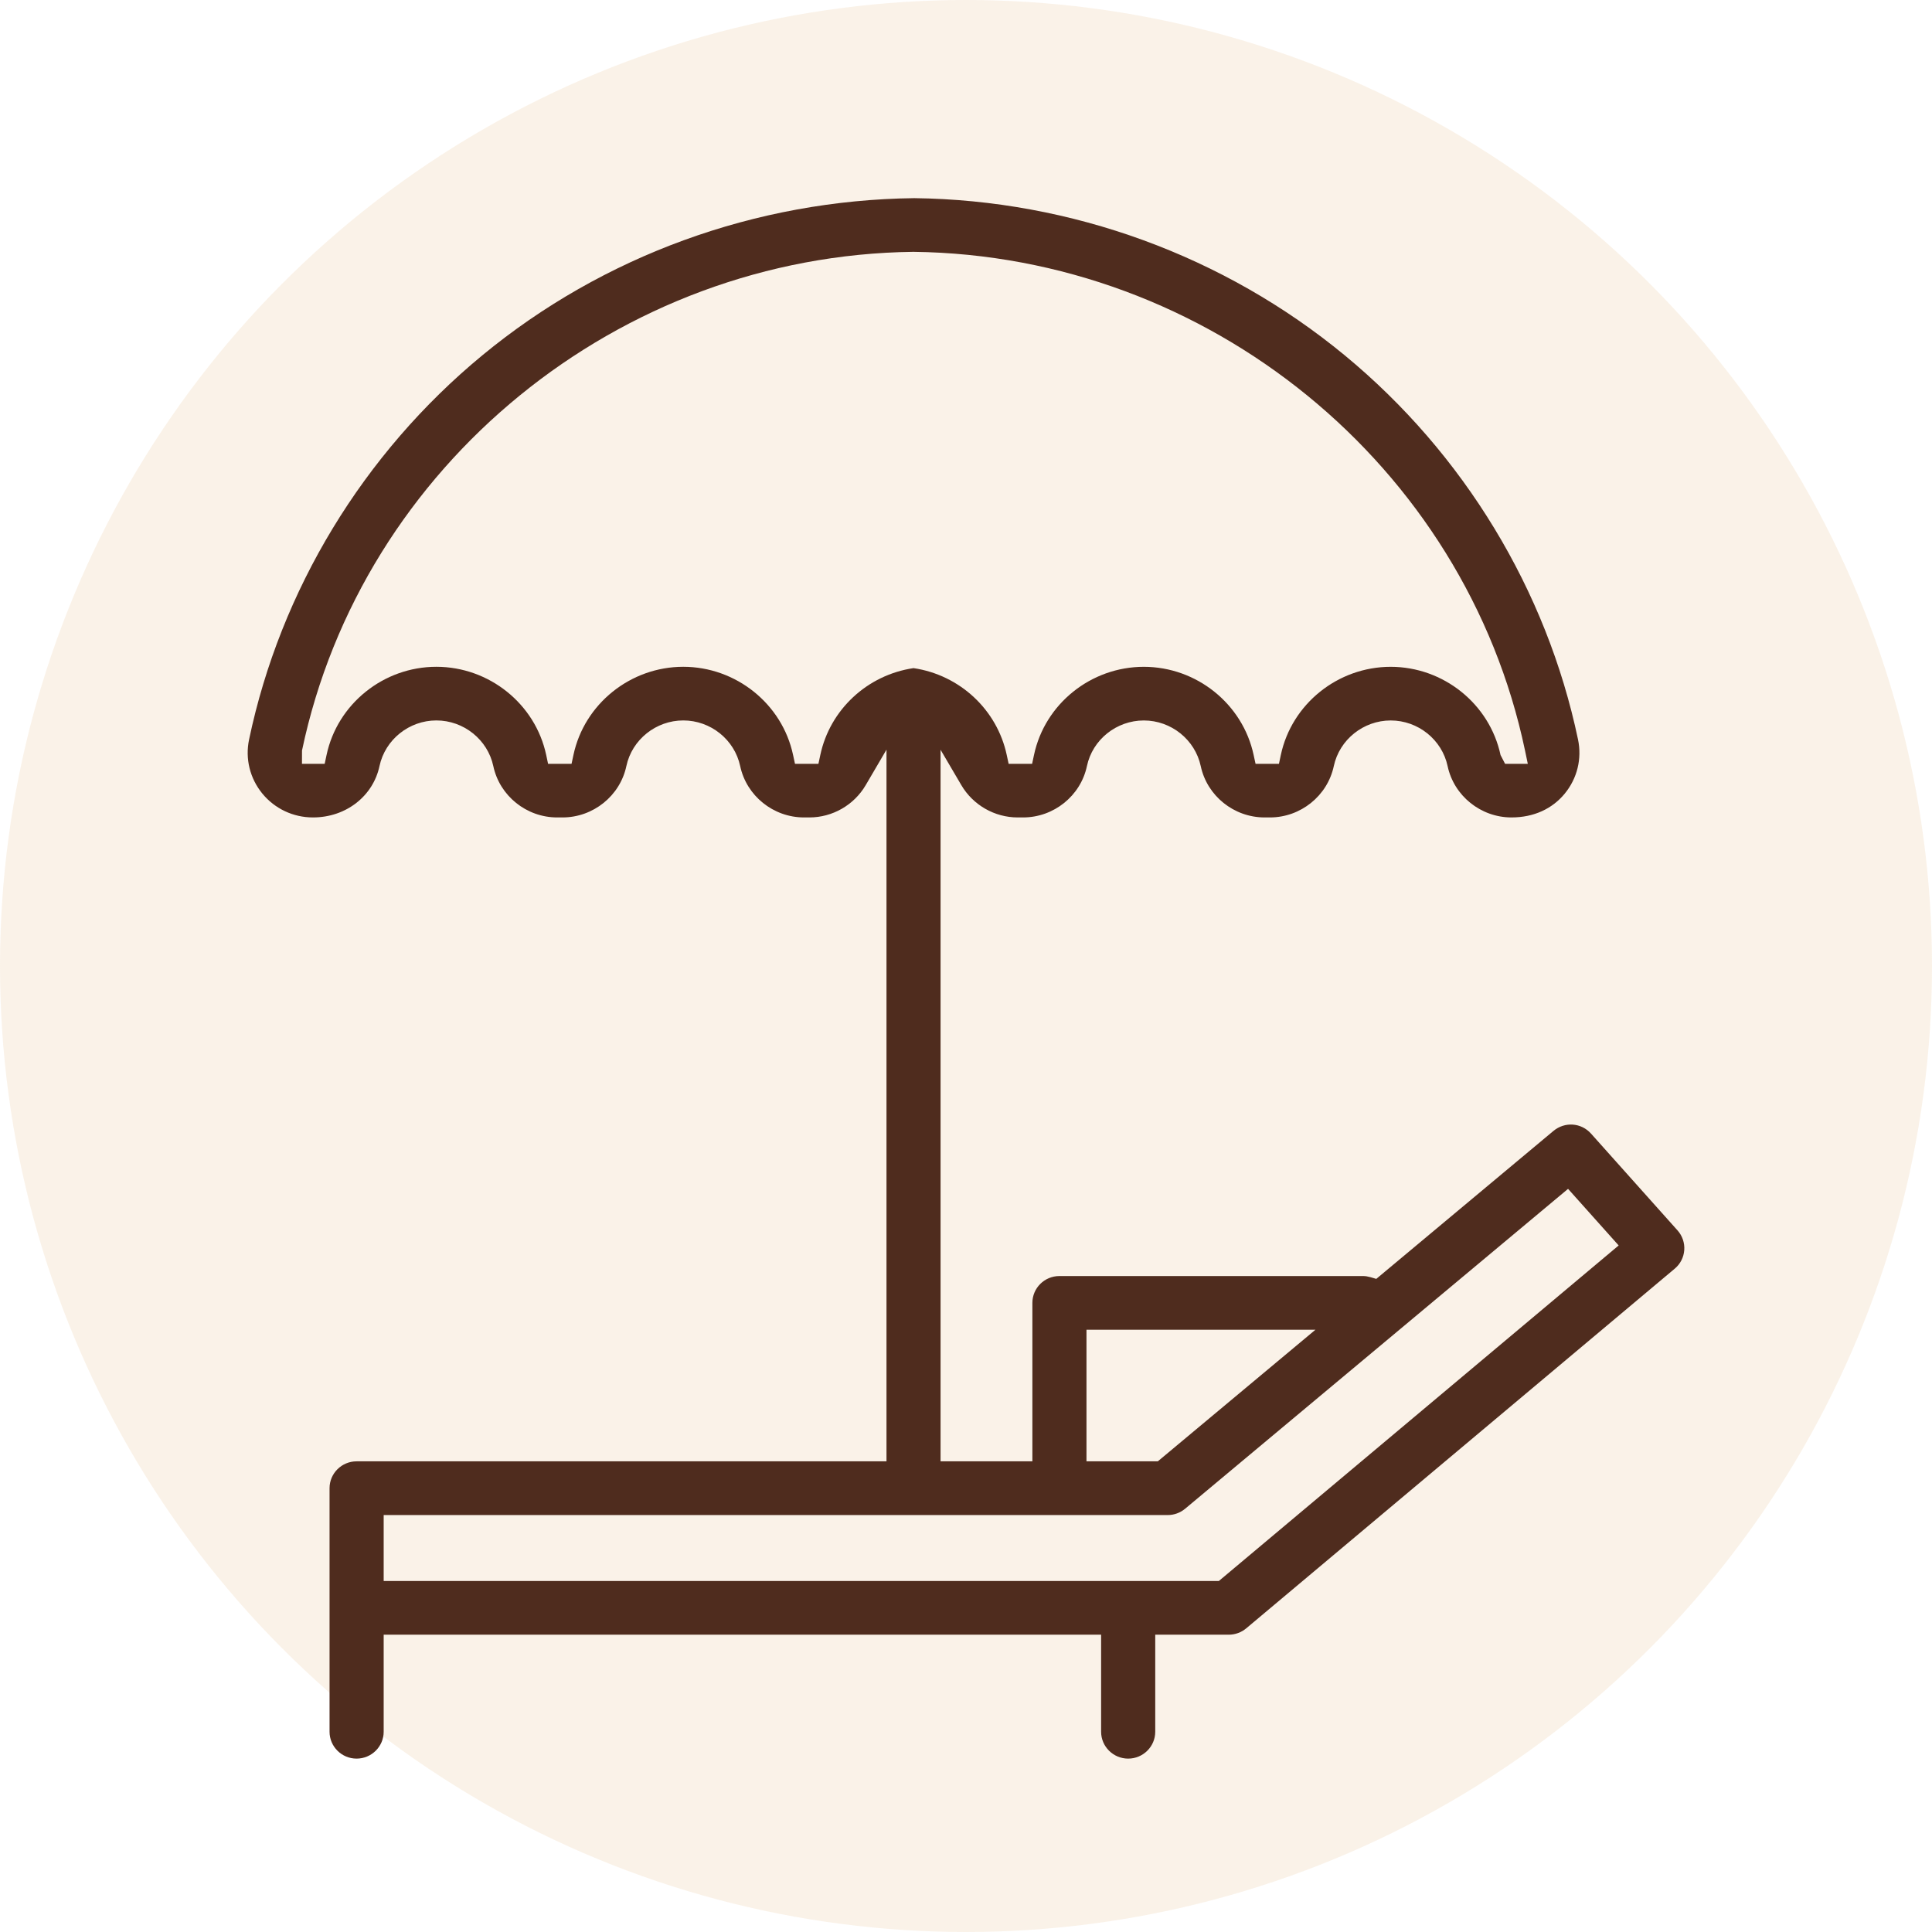 <svg width="78" height="78" viewBox="0 0 78 78" fill="none" xmlns="http://www.w3.org/2000/svg">
<circle opacity="0.2" cx="39" cy="39" r="39" fill="#E8C190"/>
<g clip-path="url(#clip0_713_2025)">
<path d="M15.49 63.83V61.167H47.144C47.4 61.167 47.65 61.076 47.847 60.911L63.307 47.997L65.35 50.282L49.207 63.83H15.49ZM33.118 30.482L33.042 30.837H32.096L32.019 30.482C31.581 28.418 29.715 26.92 27.585 26.92C25.455 26.92 23.589 28.418 23.151 30.482L23.075 30.837H22.127L22.052 30.482C21.613 28.418 19.748 26.92 17.617 26.92C15.487 26.92 13.621 28.418 13.184 30.482L13.108 30.837H12.191L12.193 30.3C14.613 18.776 24.993 10.31 36.876 10.167C48.771 10.31 59.15 18.776 61.569 30.3L61.681 30.837H60.764L60.581 30.483C60.139 28.418 58.275 26.921 56.145 26.921C54.015 26.921 52.149 28.418 51.71 30.482L51.635 30.837H50.69L50.613 30.483C50.173 28.418 48.307 26.921 46.178 26.921C44.046 26.921 42.181 28.418 41.745 30.482L41.669 30.837H40.721L40.645 30.482C40.255 28.651 38.747 27.249 36.881 26.974C35.015 27.249 33.506 28.651 33.118 30.482ZM43.864 53.685H53.108L46.744 58.998H43.864V53.685ZM45.547 71C46.15 71 46.64 70.513 46.64 69.916V65.997H49.608C49.866 65.997 50.116 65.906 50.314 65.74L67.614 51.219C67.839 51.03 67.976 50.765 67.998 50.47C68.019 50.181 67.921 49.892 67.727 49.675L64.236 45.769C63.839 45.323 63.174 45.277 62.715 45.66L55.564 51.632L55.333 51.564C55.221 51.533 55.123 51.517 55.033 51.517H42.771C42.169 51.517 41.68 52.003 41.68 52.6V58.998H37.973V30.27L38.812 31.699C39.284 32.503 40.155 33.002 41.087 33.002H41.305C42.544 33.002 43.626 32.132 43.882 30.93C44.107 29.861 45.074 29.087 46.179 29.087C47.282 29.087 48.247 29.861 48.477 30.929C48.733 32.132 49.817 33.002 51.054 33.002H51.271C52.509 33.002 53.593 32.131 53.849 30.929C54.078 29.861 55.044 29.087 56.147 29.087C57.25 29.087 58.216 29.861 58.444 30.93C58.7 32.131 59.784 33.002 61.022 33.002C61.926 33.002 62.672 32.652 63.174 32.039C63.677 31.427 63.872 30.631 63.709 29.856C62.442 23.82 59.097 18.311 54.292 14.347C49.426 10.33 43.253 8.077 36.913 8C30.511 8.076 24.34 10.329 19.472 14.346C14.667 18.31 11.324 23.819 10.056 29.856C9.893 30.63 10.089 31.425 10.591 32.038C11.094 32.651 11.838 33.002 12.634 33.002C13.981 33.002 15.065 32.131 15.321 30.929C15.55 29.86 16.515 29.086 17.618 29.086C18.72 29.086 19.687 29.86 19.916 30.928C20.171 32.131 21.256 33.002 22.493 33.002H22.71C23.949 33.002 25.033 32.131 25.288 30.929C25.516 29.86 26.483 29.086 27.586 29.086C28.689 29.086 29.655 29.86 29.883 30.929C30.139 32.131 31.223 33.002 32.459 33.002H32.678C33.608 33.002 34.48 32.503 34.951 31.698L35.79 30.266V58.998H14.396C13.794 58.998 13.305 59.485 13.305 60.082V69.916C13.305 70.513 13.794 71 14.396 71C14.999 71 15.49 70.513 15.49 69.916V65.997H44.455V69.916C44.455 70.513 44.946 71 45.547 71Z" fill="#4F2C1E"/>
</g>
<defs>
<clipPath id="clip0_713_2025">
<rect width="58" height="63" fill="white" transform="translate(10 8)"/>
</clipPath>
</defs>
</svg>
